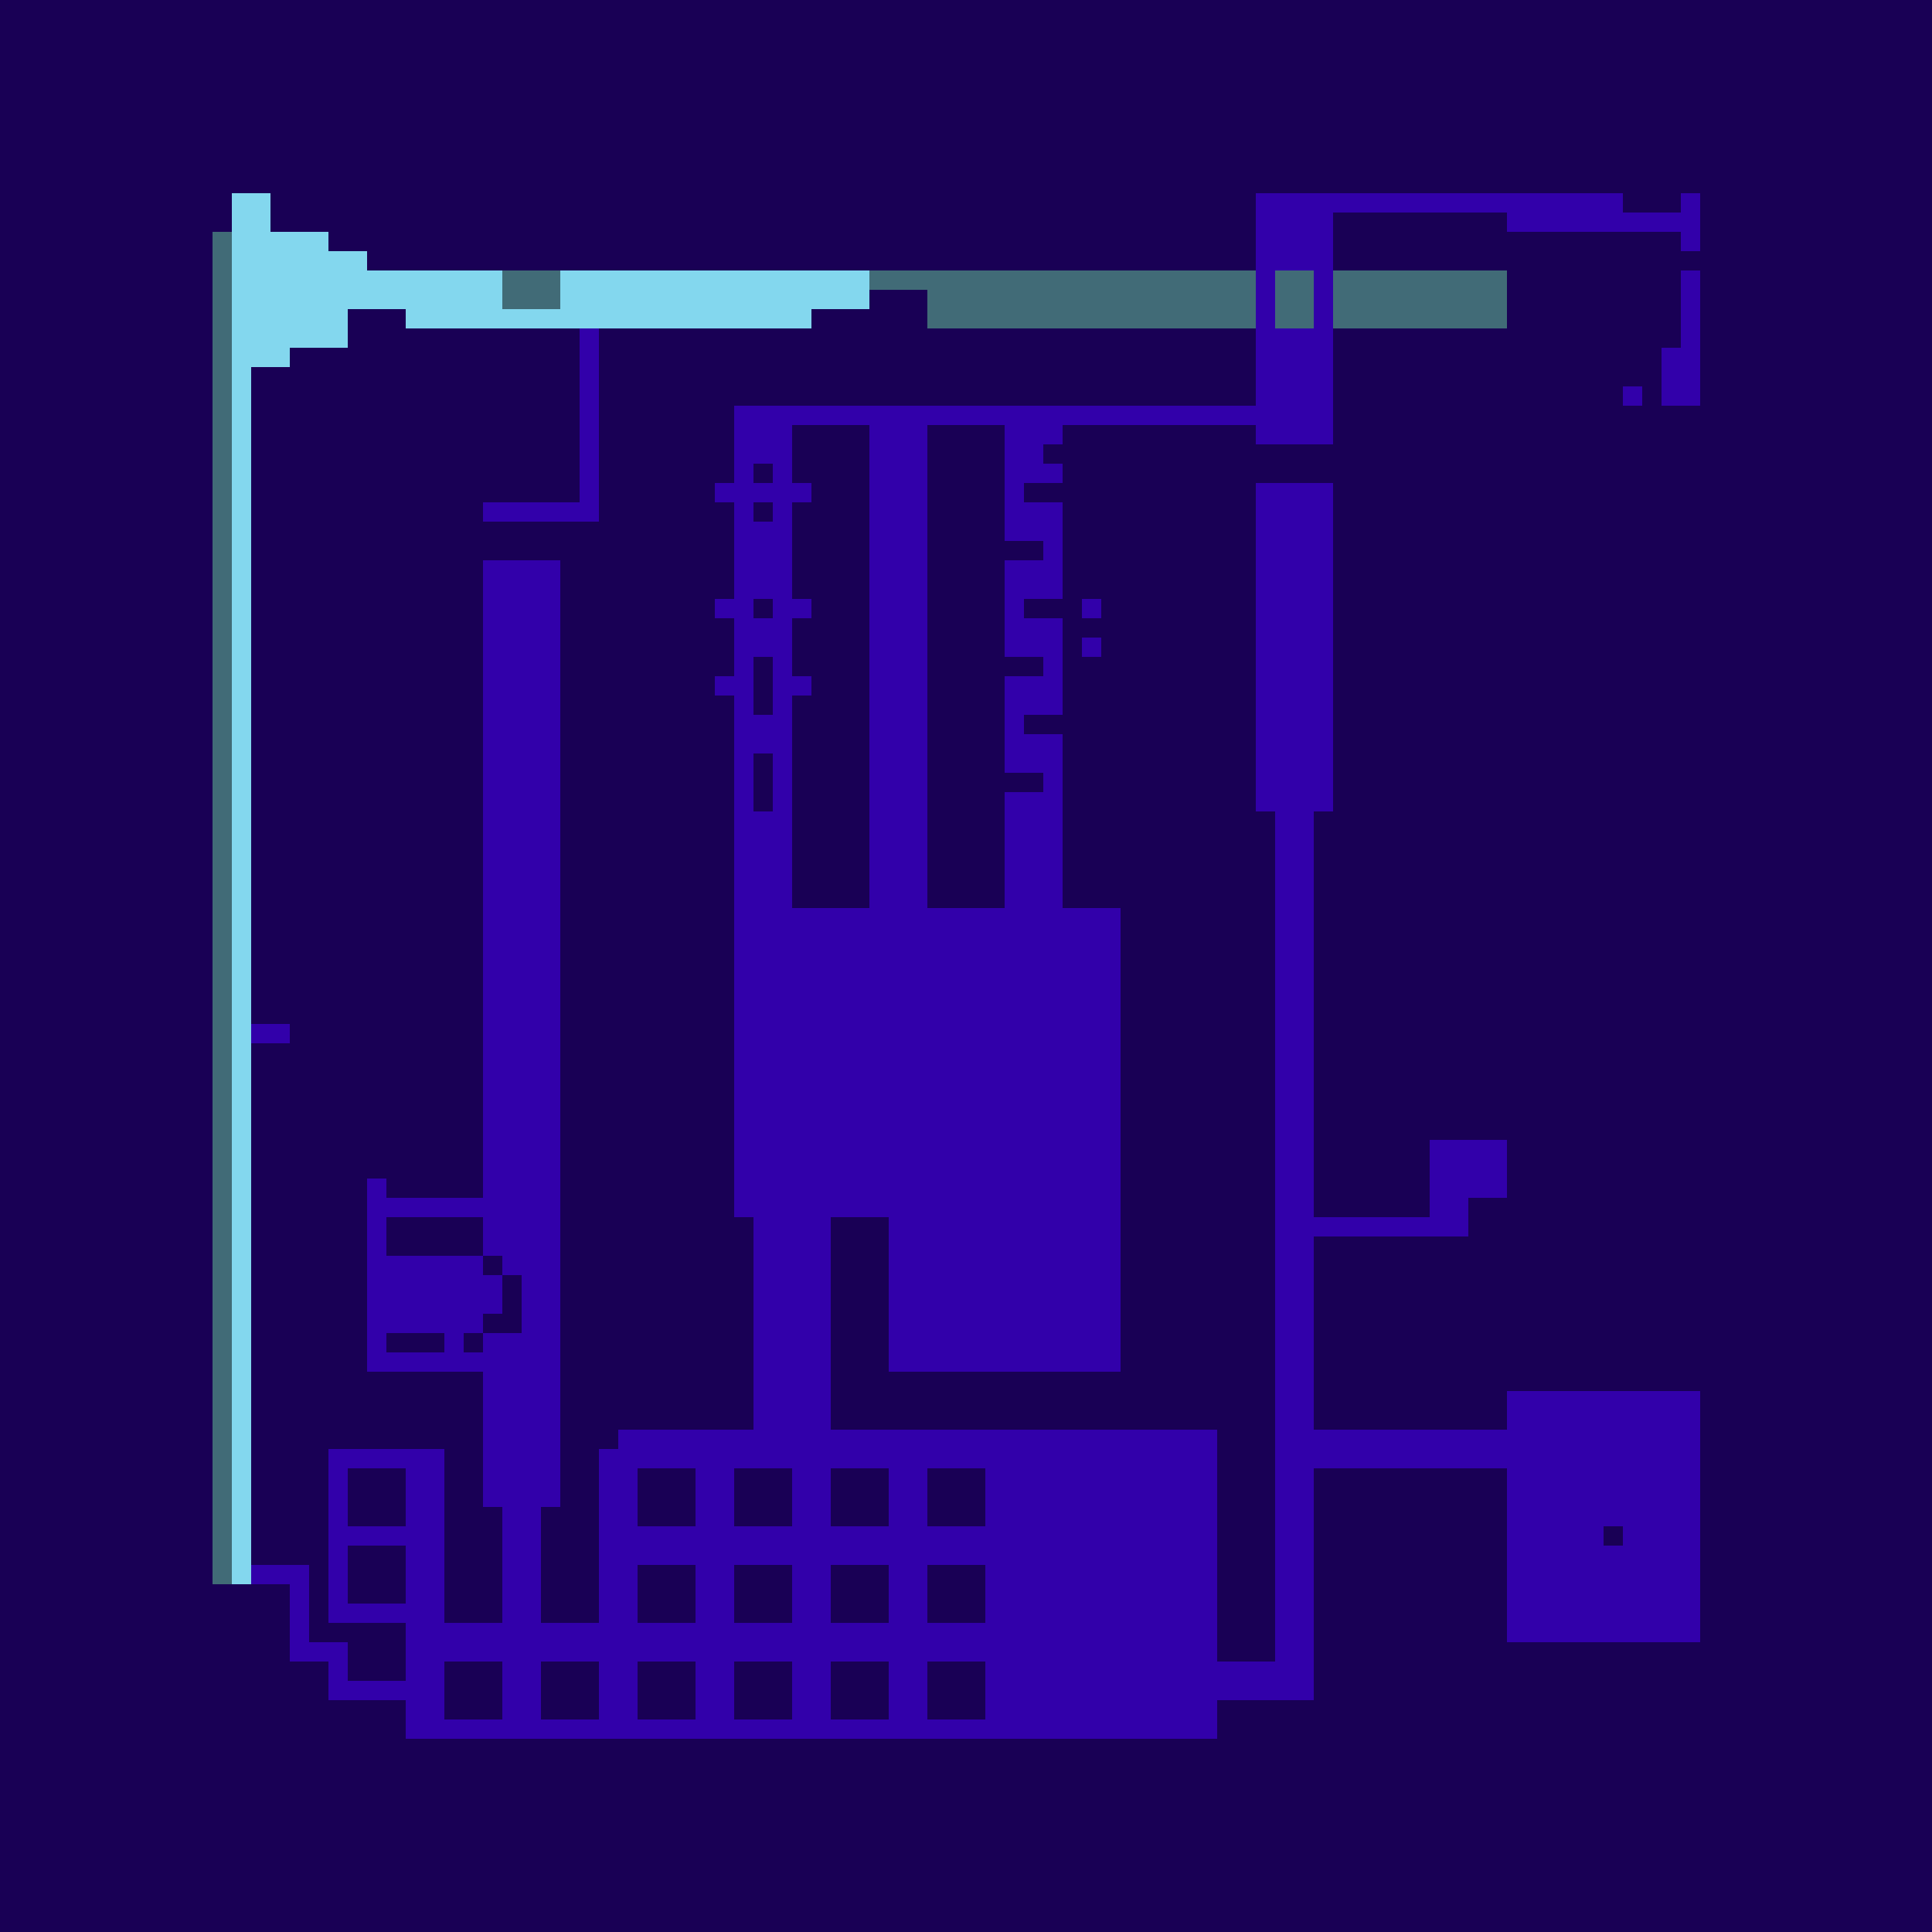 <?xml version="1.0"?>
<!-- Generated by SVGo -->
<svg width="500" height="500"
     xmlns="http://www.w3.org/2000/svg"
     xmlns:xlink="http://www.w3.org/1999/xlink">
<rect x="0" y="0" width="500" height="500" style="fill:rgb(50,0,170)" />
<rect x="60" y="50" width="10" height="5" style="fill:rgb(131,215,238)" />
<rect x="60" y="55" width="10" height="5" style="fill:rgb(131,215,238)" />
<rect x="55" y="60" width="30" height="5" style="fill:rgb(131,215,238)" />
<rect x="55" y="65" width="40" height="5" style="fill:rgb(131,215,238)" />
<rect x="55" y="70" width="270" height="5" style="fill:rgb(131,215,238)" />
<rect x="330" y="70" width="10" height="5" style="fill:rgb(131,215,238)" />
<rect x="345" y="70" width="45" height="5" style="fill:rgb(131,215,238)" />
<rect x="55" y="75" width="170" height="5" style="fill:rgb(131,215,238)" />
<rect x="240" y="75" width="85" height="5" style="fill:rgb(131,215,238)" />
<rect x="330" y="75" width="10" height="5" style="fill:rgb(131,215,238)" />
<rect x="345" y="75" width="45" height="5" style="fill:rgb(131,215,238)" />
<rect x="55" y="80" width="35" height="5" style="fill:rgb(131,215,238)" />
<rect x="105" y="80" width="105" height="5" style="fill:rgb(131,215,238)" />
<rect x="240" y="80" width="85" height="5" style="fill:rgb(131,215,238)" />
<rect x="330" y="80" width="10" height="5" style="fill:rgb(131,215,238)" />
<rect x="345" y="80" width="45" height="5" style="fill:rgb(131,215,238)" />
<rect x="55" y="85" width="35" height="5" style="fill:rgb(131,215,238)" />
<rect x="55" y="90" width="20" height="5" style="fill:rgb(131,215,238)" />
<rect x="55" y="95" width="10" height="5" style="fill:rgb(131,215,238)" />
<rect x="55" y="100" width="10" height="5" style="fill:rgb(131,215,238)" />
<rect x="55" y="105" width="10" height="5" style="fill:rgb(131,215,238)" />
<rect x="55" y="110" width="10" height="5" style="fill:rgb(131,215,238)" />
<rect x="55" y="115" width="10" height="5" style="fill:rgb(131,215,238)" />
<rect x="55" y="120" width="10" height="5" style="fill:rgb(131,215,238)" />
<rect x="55" y="125" width="10" height="5" style="fill:rgb(131,215,238)" />
<rect x="55" y="130" width="10" height="5" style="fill:rgb(131,215,238)" />
<rect x="55" y="135" width="10" height="5" style="fill:rgb(131,215,238)" />
<rect x="55" y="140" width="10" height="5" style="fill:rgb(131,215,238)" />
<rect x="55" y="145" width="10" height="5" style="fill:rgb(131,215,238)" />
<rect x="55" y="150" width="10" height="5" style="fill:rgb(131,215,238)" />
<rect x="55" y="155" width="10" height="5" style="fill:rgb(131,215,238)" />
<rect x="55" y="160" width="10" height="5" style="fill:rgb(131,215,238)" />
<rect x="55" y="165" width="10" height="5" style="fill:rgb(131,215,238)" />
<rect x="55" y="170" width="10" height="5" style="fill:rgb(131,215,238)" />
<rect x="55" y="175" width="10" height="5" style="fill:rgb(131,215,238)" />
<rect x="55" y="180" width="10" height="5" style="fill:rgb(131,215,238)" />
<rect x="55" y="185" width="10" height="5" style="fill:rgb(131,215,238)" />
<rect x="55" y="190" width="10" height="5" style="fill:rgb(131,215,238)" />
<rect x="55" y="195" width="10" height="5" style="fill:rgb(131,215,238)" />
<rect x="55" y="200" width="10" height="5" style="fill:rgb(131,215,238)" />
<rect x="55" y="205" width="10" height="5" style="fill:rgb(131,215,238)" />
<rect x="55" y="210" width="10" height="5" style="fill:rgb(131,215,238)" />
<rect x="55" y="215" width="10" height="5" style="fill:rgb(131,215,238)" />
<rect x="55" y="220" width="10" height="5" style="fill:rgb(131,215,238)" />
<rect x="55" y="225" width="10" height="5" style="fill:rgb(131,215,238)" />
<rect x="55" y="230" width="10" height="5" style="fill:rgb(131,215,238)" />
<rect x="55" y="235" width="10" height="5" style="fill:rgb(131,215,238)" />
<rect x="55" y="240" width="10" height="5" style="fill:rgb(131,215,238)" />
<rect x="55" y="245" width="10" height="5" style="fill:rgb(131,215,238)" />
<rect x="55" y="250" width="10" height="5" style="fill:rgb(131,215,238)" />
<rect x="55" y="255" width="10" height="5" style="fill:rgb(131,215,238)" />
<rect x="55" y="260" width="10" height="5" style="fill:rgb(131,215,238)" />
<rect x="55" y="265" width="10" height="5" style="fill:rgb(131,215,238)" />
<rect x="55" y="270" width="10" height="5" style="fill:rgb(131,215,238)" />
<rect x="55" y="275" width="10" height="5" style="fill:rgb(131,215,238)" />
<rect x="55" y="280" width="10" height="5" style="fill:rgb(131,215,238)" />
<rect x="55" y="285" width="10" height="5" style="fill:rgb(131,215,238)" />
<rect x="55" y="290" width="10" height="5" style="fill:rgb(131,215,238)" />
<rect x="55" y="295" width="10" height="5" style="fill:rgb(131,215,238)" />
<rect x="55" y="300" width="10" height="5" style="fill:rgb(131,215,238)" />
<rect x="55" y="305" width="10" height="5" style="fill:rgb(131,215,238)" />
<rect x="55" y="310" width="10" height="5" style="fill:rgb(131,215,238)" />
<rect x="55" y="315" width="10" height="5" style="fill:rgb(131,215,238)" />
<rect x="55" y="320" width="10" height="5" style="fill:rgb(131,215,238)" />
<rect x="55" y="325" width="10" height="5" style="fill:rgb(131,215,238)" />
<rect x="55" y="330" width="10" height="5" style="fill:rgb(131,215,238)" />
<rect x="55" y="335" width="10" height="5" style="fill:rgb(131,215,238)" />
<rect x="55" y="340" width="10" height="5" style="fill:rgb(131,215,238)" />
<rect x="55" y="345" width="10" height="5" style="fill:rgb(131,215,238)" />
<rect x="55" y="350" width="10" height="5" style="fill:rgb(131,215,238)" />
<rect x="55" y="355" width="10" height="5" style="fill:rgb(131,215,238)" />
<rect x="55" y="360" width="10" height="5" style="fill:rgb(131,215,238)" />
<rect x="55" y="365" width="10" height="5" style="fill:rgb(131,215,238)" />
<rect x="55" y="370" width="10" height="5" style="fill:rgb(131,215,238)" />
<rect x="55" y="375" width="10" height="5" style="fill:rgb(131,215,238)" />
<rect x="55" y="380" width="10" height="5" style="fill:rgb(131,215,238)" />
<rect x="55" y="385" width="10" height="5" style="fill:rgb(131,215,238)" />
<rect x="55" y="390" width="10" height="5" style="fill:rgb(131,215,238)" />
<rect x="55" y="395" width="10" height="5" style="fill:rgb(131,215,238)" />
<rect x="55" y="400" width="10" height="5" style="fill:rgb(131,215,238)" />
<rect x="55" y="405" width="10" height="5" style="fill:rgb(131,215,238)" />
<rect x="0" y="0" width="505" height="5" style="fill:rgba(0,0,0,0.5)" />
<rect x="0" y="5" width="505" height="5" style="fill:rgba(0,0,0,0.5)" />
<rect x="0" y="10" width="505" height="5" style="fill:rgba(0,0,0,0.5)" />
<rect x="0" y="15" width="505" height="5" style="fill:rgba(0,0,0,0.5)" />
<rect x="0" y="20" width="505" height="5" style="fill:rgba(0,0,0,0.5)" />
<rect x="0" y="25" width="505" height="5" style="fill:rgba(0,0,0,0.5)" />
<rect x="0" y="30" width="505" height="5" style="fill:rgba(0,0,0,0.5)" />
<rect x="0" y="35" width="505" height="5" style="fill:rgba(0,0,0,0.5)" />
<rect x="0" y="40" width="505" height="5" style="fill:rgba(0,0,0,0.5)" />
<rect x="0" y="45" width="505" height="5" style="fill:rgba(0,0,0,0.5)" />
<rect x="0" y="50" width="60" height="5" style="fill:rgba(0,0,0,0.5)" />
<rect x="70" y="50" width="255" height="5" style="fill:rgba(0,0,0,0.5)" />
<rect x="420" y="50" width="15" height="5" style="fill:rgba(0,0,0,0.5)" />
<rect x="440" y="50" width="65" height="5" style="fill:rgba(0,0,0,0.5)" />
<rect x="0" y="55" width="60" height="5" style="fill:rgba(0,0,0,0.5)" />
<rect x="70" y="55" width="255" height="5" style="fill:rgba(0,0,0,0.5)" />
<rect x="345" y="55" width="45" height="5" style="fill:rgba(0,0,0,0.5)" />
<rect x="440" y="55" width="65" height="5" style="fill:rgba(0,0,0,0.5)" />
<rect x="0" y="60" width="60" height="5" style="fill:rgba(0,0,0,0.5)" />
<rect x="85" y="60" width="240" height="5" style="fill:rgba(0,0,0,0.5)" />
<rect x="345" y="60" width="90" height="5" style="fill:rgba(0,0,0,0.5)" />
<rect x="440" y="60" width="65" height="5" style="fill:rgba(0,0,0,0.5)" />
<rect x="0" y="65" width="60" height="5" style="fill:rgba(0,0,0,0.5)" />
<rect x="95" y="65" width="230" height="5" style="fill:rgba(0,0,0,0.5)" />
<rect x="345" y="65" width="160" height="5" style="fill:rgba(0,0,0,0.5)" />
<rect x="0" y="70" width="60" height="5" style="fill:rgba(0,0,0,0.5)" />
<rect x="130" y="70" width="15" height="5" style="fill:rgba(0,0,0,0.5)" />
<rect x="225" y="70" width="100" height="5" style="fill:rgba(0,0,0,0.5)" />
<rect x="330" y="70" width="10" height="5" style="fill:rgba(0,0,0,0.5)" />
<rect x="345" y="70" width="90" height="5" style="fill:rgba(0,0,0,0.5)" />
<rect x="440" y="70" width="65" height="5" style="fill:rgba(0,0,0,0.5)" />
<rect x="0" y="75" width="60" height="5" style="fill:rgba(0,0,0,0.5)" />
<rect x="130" y="75" width="15" height="5" style="fill:rgba(0,0,0,0.5)" />
<rect x="225" y="75" width="100" height="5" style="fill:rgba(0,0,0,0.5)" />
<rect x="330" y="75" width="10" height="5" style="fill:rgba(0,0,0,0.5)" />
<rect x="345" y="75" width="90" height="5" style="fill:rgba(0,0,0,0.5)" />
<rect x="440" y="75" width="65" height="5" style="fill:rgba(0,0,0,0.5)" />
<rect x="0" y="80" width="60" height="5" style="fill:rgba(0,0,0,0.5)" />
<rect x="90" y="80" width="15" height="5" style="fill:rgba(0,0,0,0.5)" />
<rect x="210" y="80" width="115" height="5" style="fill:rgba(0,0,0,0.5)" />
<rect x="330" y="80" width="10" height="5" style="fill:rgba(0,0,0,0.5)" />
<rect x="345" y="80" width="90" height="5" style="fill:rgba(0,0,0,0.5)" />
<rect x="440" y="80" width="65" height="5" style="fill:rgba(0,0,0,0.5)" />
<rect x="0" y="85" width="60" height="5" style="fill:rgba(0,0,0,0.5)" />
<rect x="90" y="85" width="60" height="5" style="fill:rgba(0,0,0,0.5)" />
<rect x="155" y="85" width="170" height="5" style="fill:rgba(0,0,0,0.5)" />
<rect x="345" y="85" width="90" height="5" style="fill:rgba(0,0,0,0.5)" />
<rect x="440" y="85" width="65" height="5" style="fill:rgba(0,0,0,0.5)" />
<rect x="0" y="90" width="60" height="5" style="fill:rgba(0,0,0,0.5)" />
<rect x="75" y="90" width="75" height="5" style="fill:rgba(0,0,0,0.5)" />
<rect x="155" y="90" width="170" height="5" style="fill:rgba(0,0,0,0.5)" />
<rect x="345" y="90" width="85" height="5" style="fill:rgba(0,0,0,0.5)" />
<rect x="440" y="90" width="65" height="5" style="fill:rgba(0,0,0,0.5)" />
<rect x="0" y="95" width="60" height="5" style="fill:rgba(0,0,0,0.5)" />
<rect x="65" y="95" width="85" height="5" style="fill:rgba(0,0,0,0.5)" />
<rect x="155" y="95" width="170" height="5" style="fill:rgba(0,0,0,0.5)" />
<rect x="345" y="95" width="85" height="5" style="fill:rgba(0,0,0,0.5)" />
<rect x="440" y="95" width="65" height="5" style="fill:rgba(0,0,0,0.5)" />
<rect x="0" y="100" width="60" height="5" style="fill:rgba(0,0,0,0.5)" />
<rect x="65" y="100" width="85" height="5" style="fill:rgba(0,0,0,0.5)" />
<rect x="155" y="100" width="170" height="5" style="fill:rgba(0,0,0,0.5)" />
<rect x="345" y="100" width="75" height="5" style="fill:rgba(0,0,0,0.5)" />
<rect x="425" y="100" width="5" height="5" style="fill:rgba(0,0,0,0.5)" />
<rect x="440" y="100" width="65" height="5" style="fill:rgba(0,0,0,0.5)" />
<rect x="0" y="105" width="60" height="5" style="fill:rgba(0,0,0,0.5)" />
<rect x="65" y="105" width="85" height="5" style="fill:rgba(0,0,0,0.5)" />
<rect x="155" y="105" width="35" height="5" style="fill:rgba(0,0,0,0.5)" />
<rect x="345" y="105" width="160" height="5" style="fill:rgba(0,0,0,0.5)" />
<rect x="0" y="110" width="60" height="5" style="fill:rgba(0,0,0,0.5)" />
<rect x="65" y="110" width="85" height="5" style="fill:rgba(0,0,0,0.5)" />
<rect x="155" y="110" width="35" height="5" style="fill:rgba(0,0,0,0.5)" />
<rect x="205" y="110" width="20" height="5" style="fill:rgba(0,0,0,0.5)" />
<rect x="240" y="110" width="20" height="5" style="fill:rgba(0,0,0,0.5)" />
<rect x="275" y="110" width="50" height="5" style="fill:rgba(0,0,0,0.5)" />
<rect x="345" y="110" width="160" height="5" style="fill:rgba(0,0,0,0.5)" />
<rect x="0" y="115" width="60" height="5" style="fill:rgba(0,0,0,0.5)" />
<rect x="65" y="115" width="85" height="5" style="fill:rgba(0,0,0,0.5)" />
<rect x="155" y="115" width="35" height="5" style="fill:rgba(0,0,0,0.5)" />
<rect x="205" y="115" width="20" height="5" style="fill:rgba(0,0,0,0.5)" />
<rect x="240" y="115" width="20" height="5" style="fill:rgba(0,0,0,0.5)" />
<rect x="270" y="115" width="235" height="5" style="fill:rgba(0,0,0,0.5)" />
<rect x="0" y="120" width="60" height="5" style="fill:rgba(0,0,0,0.5)" />
<rect x="65" y="120" width="85" height="5" style="fill:rgba(0,0,0,0.5)" />
<rect x="155" y="120" width="35" height="5" style="fill:rgba(0,0,0,0.5)" />
<rect x="195" y="120" width="5" height="5" style="fill:rgba(0,0,0,0.5)" />
<rect x="205" y="120" width="20" height="5" style="fill:rgba(0,0,0,0.5)" />
<rect x="240" y="120" width="20" height="5" style="fill:rgba(0,0,0,0.5)" />
<rect x="275" y="120" width="230" height="5" style="fill:rgba(0,0,0,0.5)" />
<rect x="0" y="125" width="60" height="5" style="fill:rgba(0,0,0,0.5)" />
<rect x="65" y="125" width="85" height="5" style="fill:rgba(0,0,0,0.5)" />
<rect x="155" y="125" width="30" height="5" style="fill:rgba(0,0,0,0.5)" />
<rect x="210" y="125" width="15" height="5" style="fill:rgba(0,0,0,0.5)" />
<rect x="240" y="125" width="20" height="5" style="fill:rgba(0,0,0,0.5)" />
<rect x="265" y="125" width="60" height="5" style="fill:rgba(0,0,0,0.5)" />
<rect x="345" y="125" width="160" height="5" style="fill:rgba(0,0,0,0.5)" />
<rect x="0" y="130" width="60" height="5" style="fill:rgba(0,0,0,0.5)" />
<rect x="65" y="130" width="60" height="5" style="fill:rgba(0,0,0,0.5)" />
<rect x="155" y="130" width="35" height="5" style="fill:rgba(0,0,0,0.5)" />
<rect x="195" y="130" width="5" height="5" style="fill:rgba(0,0,0,0.5)" />
<rect x="205" y="130" width="20" height="5" style="fill:rgba(0,0,0,0.5)" />
<rect x="240" y="130" width="20" height="5" style="fill:rgba(0,0,0,0.5)" />
<rect x="275" y="130" width="50" height="5" style="fill:rgba(0,0,0,0.5)" />
<rect x="345" y="130" width="160" height="5" style="fill:rgba(0,0,0,0.5)" />
<rect x="0" y="135" width="60" height="5" style="fill:rgba(0,0,0,0.5)" />
<rect x="65" y="135" width="125" height="5" style="fill:rgba(0,0,0,0.5)" />
<rect x="205" y="135" width="20" height="5" style="fill:rgba(0,0,0,0.5)" />
<rect x="240" y="135" width="20" height="5" style="fill:rgba(0,0,0,0.5)" />
<rect x="275" y="135" width="50" height="5" style="fill:rgba(0,0,0,0.5)" />
<rect x="345" y="135" width="160" height="5" style="fill:rgba(0,0,0,0.5)" />
<rect x="0" y="140" width="60" height="5" style="fill:rgba(0,0,0,0.5)" />
<rect x="65" y="140" width="125" height="5" style="fill:rgba(0,0,0,0.5)" />
<rect x="205" y="140" width="20" height="5" style="fill:rgba(0,0,0,0.5)" />
<rect x="240" y="140" width="30" height="5" style="fill:rgba(0,0,0,0.5)" />
<rect x="275" y="140" width="50" height="5" style="fill:rgba(0,0,0,0.5)" />
<rect x="345" y="140" width="160" height="5" style="fill:rgba(0,0,0,0.5)" />
<rect x="0" y="145" width="60" height="5" style="fill:rgba(0,0,0,0.5)" />
<rect x="65" y="145" width="60" height="5" style="fill:rgba(0,0,0,0.5)" />
<rect x="145" y="145" width="45" height="5" style="fill:rgba(0,0,0,0.5)" />
<rect x="205" y="145" width="20" height="5" style="fill:rgba(0,0,0,0.5)" />
<rect x="240" y="145" width="20" height="5" style="fill:rgba(0,0,0,0.5)" />
<rect x="275" y="145" width="50" height="5" style="fill:rgba(0,0,0,0.5)" />
<rect x="345" y="145" width="160" height="5" style="fill:rgba(0,0,0,0.5)" />
<rect x="0" y="150" width="60" height="5" style="fill:rgba(0,0,0,0.5)" />
<rect x="65" y="150" width="60" height="5" style="fill:rgba(0,0,0,0.5)" />
<rect x="145" y="150" width="45" height="5" style="fill:rgba(0,0,0,0.5)" />
<rect x="205" y="150" width="20" height="5" style="fill:rgba(0,0,0,0.5)" />
<rect x="240" y="150" width="20" height="5" style="fill:rgba(0,0,0,0.5)" />
<rect x="275" y="150" width="50" height="5" style="fill:rgba(0,0,0,0.5)" />
<rect x="345" y="150" width="160" height="5" style="fill:rgba(0,0,0,0.5)" />
<rect x="0" y="155" width="60" height="5" style="fill:rgba(0,0,0,0.5)" />
<rect x="65" y="155" width="60" height="5" style="fill:rgba(0,0,0,0.5)" />
<rect x="145" y="155" width="40" height="5" style="fill:rgba(0,0,0,0.5)" />
<rect x="195" y="155" width="5" height="5" style="fill:rgba(0,0,0,0.5)" />
<rect x="210" y="155" width="15" height="5" style="fill:rgba(0,0,0,0.5)" />
<rect x="240" y="155" width="20" height="5" style="fill:rgba(0,0,0,0.5)" />
<rect x="265" y="155" width="15" height="5" style="fill:rgba(0,0,0,0.5)" />
<rect x="285" y="155" width="40" height="5" style="fill:rgba(0,0,0,0.5)" />
<rect x="345" y="155" width="160" height="5" style="fill:rgba(0,0,0,0.5)" />
<rect x="0" y="160" width="60" height="5" style="fill:rgba(0,0,0,0.5)" />
<rect x="65" y="160" width="60" height="5" style="fill:rgba(0,0,0,0.5)" />
<rect x="145" y="160" width="45" height="5" style="fill:rgba(0,0,0,0.5)" />
<rect x="205" y="160" width="20" height="5" style="fill:rgba(0,0,0,0.5)" />
<rect x="240" y="160" width="20" height="5" style="fill:rgba(0,0,0,0.5)" />
<rect x="275" y="160" width="50" height="5" style="fill:rgba(0,0,0,0.5)" />
<rect x="345" y="160" width="160" height="5" style="fill:rgba(0,0,0,0.5)" />
<rect x="0" y="165" width="60" height="5" style="fill:rgba(0,0,0,0.5)" />
<rect x="65" y="165" width="60" height="5" style="fill:rgba(0,0,0,0.5)" />
<rect x="145" y="165" width="45" height="5" style="fill:rgba(0,0,0,0.5)" />
<rect x="205" y="165" width="20" height="5" style="fill:rgba(0,0,0,0.5)" />
<rect x="240" y="165" width="20" height="5" style="fill:rgba(0,0,0,0.5)" />
<rect x="275" y="165" width="5" height="5" style="fill:rgba(0,0,0,0.5)" />
<rect x="285" y="165" width="40" height="5" style="fill:rgba(0,0,0,0.5)" />
<rect x="345" y="165" width="160" height="5" style="fill:rgba(0,0,0,0.5)" />
<rect x="0" y="170" width="60" height="5" style="fill:rgba(0,0,0,0.5)" />
<rect x="65" y="170" width="60" height="5" style="fill:rgba(0,0,0,0.5)" />
<rect x="145" y="170" width="45" height="5" style="fill:rgba(0,0,0,0.5)" />
<rect x="195" y="170" width="5" height="5" style="fill:rgba(0,0,0,0.5)" />
<rect x="205" y="170" width="20" height="5" style="fill:rgba(0,0,0,0.5)" />
<rect x="240" y="170" width="30" height="5" style="fill:rgba(0,0,0,0.5)" />
<rect x="275" y="170" width="50" height="5" style="fill:rgba(0,0,0,0.5)" />
<rect x="345" y="170" width="160" height="5" style="fill:rgba(0,0,0,0.5)" />
<rect x="0" y="175" width="60" height="5" style="fill:rgba(0,0,0,0.5)" />
<rect x="65" y="175" width="60" height="5" style="fill:rgba(0,0,0,0.5)" />
<rect x="145" y="175" width="40" height="5" style="fill:rgba(0,0,0,0.5)" />
<rect x="195" y="175" width="5" height="5" style="fill:rgba(0,0,0,0.5)" />
<rect x="210" y="175" width="15" height="5" style="fill:rgba(0,0,0,0.5)" />
<rect x="240" y="175" width="20" height="5" style="fill:rgba(0,0,0,0.5)" />
<rect x="275" y="175" width="50" height="5" style="fill:rgba(0,0,0,0.5)" />
<rect x="345" y="175" width="160" height="5" style="fill:rgba(0,0,0,0.5)" />
<rect x="0" y="180" width="60" height="5" style="fill:rgba(0,0,0,0.5)" />
<rect x="65" y="180" width="60" height="5" style="fill:rgba(0,0,0,0.5)" />
<rect x="145" y="180" width="45" height="5" style="fill:rgba(0,0,0,0.5)" />
<rect x="195" y="180" width="5" height="5" style="fill:rgba(0,0,0,0.5)" />
<rect x="205" y="180" width="20" height="5" style="fill:rgba(0,0,0,0.5)" />
<rect x="240" y="180" width="20" height="5" style="fill:rgba(0,0,0,0.5)" />
<rect x="275" y="180" width="50" height="5" style="fill:rgba(0,0,0,0.5)" />
<rect x="345" y="180" width="160" height="5" style="fill:rgba(0,0,0,0.5)" />
<rect x="0" y="185" width="60" height="5" style="fill:rgba(0,0,0,0.5)" />
<rect x="65" y="185" width="60" height="5" style="fill:rgba(0,0,0,0.5)" />
<rect x="145" y="185" width="45" height="5" style="fill:rgba(0,0,0,0.5)" />
<rect x="205" y="185" width="20" height="5" style="fill:rgba(0,0,0,0.5)" />
<rect x="240" y="185" width="20" height="5" style="fill:rgba(0,0,0,0.5)" />
<rect x="265" y="185" width="60" height="5" style="fill:rgba(0,0,0,0.5)" />
<rect x="345" y="185" width="160" height="5" style="fill:rgba(0,0,0,0.5)" />
<rect x="0" y="190" width="60" height="5" style="fill:rgba(0,0,0,0.5)" />
<rect x="65" y="190" width="60" height="5" style="fill:rgba(0,0,0,0.5)" />
<rect x="145" y="190" width="45" height="5" style="fill:rgba(0,0,0,0.5)" />
<rect x="205" y="190" width="20" height="5" style="fill:rgba(0,0,0,0.5)" />
<rect x="240" y="190" width="20" height="5" style="fill:rgba(0,0,0,0.5)" />
<rect x="275" y="190" width="50" height="5" style="fill:rgba(0,0,0,0.5)" />
<rect x="345" y="190" width="160" height="5" style="fill:rgba(0,0,0,0.5)" />
<rect x="0" y="195" width="60" height="5" style="fill:rgba(0,0,0,0.5)" />
<rect x="65" y="195" width="60" height="5" style="fill:rgba(0,0,0,0.5)" />
<rect x="145" y="195" width="45" height="5" style="fill:rgba(0,0,0,0.5)" />
<rect x="195" y="195" width="5" height="5" style="fill:rgba(0,0,0,0.5)" />
<rect x="205" y="195" width="20" height="5" style="fill:rgba(0,0,0,0.5)" />
<rect x="240" y="195" width="20" height="5" style="fill:rgba(0,0,0,0.5)" />
<rect x="275" y="195" width="50" height="5" style="fill:rgba(0,0,0,0.5)" />
<rect x="345" y="195" width="160" height="5" style="fill:rgba(0,0,0,0.5)" />
<rect x="0" y="200" width="60" height="5" style="fill:rgba(0,0,0,0.5)" />
<rect x="65" y="200" width="60" height="5" style="fill:rgba(0,0,0,0.5)" />
<rect x="145" y="200" width="45" height="5" style="fill:rgba(0,0,0,0.5)" />
<rect x="195" y="200" width="5" height="5" style="fill:rgba(0,0,0,0.5)" />
<rect x="205" y="200" width="20" height="5" style="fill:rgba(0,0,0,0.5)" />
<rect x="240" y="200" width="30" height="5" style="fill:rgba(0,0,0,0.5)" />
<rect x="275" y="200" width="50" height="5" style="fill:rgba(0,0,0,0.5)" />
<rect x="345" y="200" width="160" height="5" style="fill:rgba(0,0,0,0.5)" />
<rect x="0" y="205" width="60" height="5" style="fill:rgba(0,0,0,0.5)" />
<rect x="65" y="205" width="60" height="5" style="fill:rgba(0,0,0,0.5)" />
<rect x="145" y="205" width="45" height="5" style="fill:rgba(0,0,0,0.5)" />
<rect x="195" y="205" width="5" height="5" style="fill:rgba(0,0,0,0.5)" />
<rect x="205" y="205" width="20" height="5" style="fill:rgba(0,0,0,0.5)" />
<rect x="240" y="205" width="20" height="5" style="fill:rgba(0,0,0,0.5)" />
<rect x="275" y="205" width="50" height="5" style="fill:rgba(0,0,0,0.5)" />
<rect x="345" y="205" width="160" height="5" style="fill:rgba(0,0,0,0.5)" />
<rect x="0" y="210" width="60" height="5" style="fill:rgba(0,0,0,0.5)" />
<rect x="65" y="210" width="60" height="5" style="fill:rgba(0,0,0,0.5)" />
<rect x="145" y="210" width="45" height="5" style="fill:rgba(0,0,0,0.5)" />
<rect x="205" y="210" width="20" height="5" style="fill:rgba(0,0,0,0.5)" />
<rect x="240" y="210" width="20" height="5" style="fill:rgba(0,0,0,0.5)" />
<rect x="275" y="210" width="55" height="5" style="fill:rgba(0,0,0,0.5)" />
<rect x="340" y="210" width="165" height="5" style="fill:rgba(0,0,0,0.5)" />
<rect x="0" y="215" width="60" height="5" style="fill:rgba(0,0,0,0.5)" />
<rect x="65" y="215" width="60" height="5" style="fill:rgba(0,0,0,0.5)" />
<rect x="145" y="215" width="45" height="5" style="fill:rgba(0,0,0,0.5)" />
<rect x="205" y="215" width="20" height="5" style="fill:rgba(0,0,0,0.5)" />
<rect x="240" y="215" width="20" height="5" style="fill:rgba(0,0,0,0.5)" />
<rect x="275" y="215" width="55" height="5" style="fill:rgba(0,0,0,0.5)" />
<rect x="340" y="215" width="165" height="5" style="fill:rgba(0,0,0,0.5)" />
<rect x="0" y="220" width="60" height="5" style="fill:rgba(0,0,0,0.5)" />
<rect x="65" y="220" width="60" height="5" style="fill:rgba(0,0,0,0.5)" />
<rect x="145" y="220" width="45" height="5" style="fill:rgba(0,0,0,0.5)" />
<rect x="205" y="220" width="20" height="5" style="fill:rgba(0,0,0,0.5)" />
<rect x="240" y="220" width="20" height="5" style="fill:rgba(0,0,0,0.5)" />
<rect x="275" y="220" width="55" height="5" style="fill:rgba(0,0,0,0.5)" />
<rect x="340" y="220" width="165" height="5" style="fill:rgba(0,0,0,0.5)" />
<rect x="0" y="225" width="60" height="5" style="fill:rgba(0,0,0,0.5)" />
<rect x="65" y="225" width="60" height="5" style="fill:rgba(0,0,0,0.5)" />
<rect x="145" y="225" width="45" height="5" style="fill:rgba(0,0,0,0.5)" />
<rect x="205" y="225" width="20" height="5" style="fill:rgba(0,0,0,0.5)" />
<rect x="240" y="225" width="20" height="5" style="fill:rgba(0,0,0,0.5)" />
<rect x="275" y="225" width="55" height="5" style="fill:rgba(0,0,0,0.5)" />
<rect x="340" y="225" width="165" height="5" style="fill:rgba(0,0,0,0.5)" />
<rect x="0" y="230" width="60" height="5" style="fill:rgba(0,0,0,0.5)" />
<rect x="65" y="230" width="60" height="5" style="fill:rgba(0,0,0,0.5)" />
<rect x="145" y="230" width="45" height="5" style="fill:rgba(0,0,0,0.5)" />
<rect x="205" y="230" width="20" height="5" style="fill:rgba(0,0,0,0.5)" />
<rect x="240" y="230" width="20" height="5" style="fill:rgba(0,0,0,0.5)" />
<rect x="275" y="230" width="55" height="5" style="fill:rgba(0,0,0,0.5)" />
<rect x="340" y="230" width="165" height="5" style="fill:rgba(0,0,0,0.5)" />
<rect x="0" y="235" width="60" height="5" style="fill:rgba(0,0,0,0.5)" />
<rect x="65" y="235" width="60" height="5" style="fill:rgba(0,0,0,0.5)" />
<rect x="145" y="235" width="45" height="5" style="fill:rgba(0,0,0,0.5)" />
<rect x="290" y="235" width="40" height="5" style="fill:rgba(0,0,0,0.5)" />
<rect x="340" y="235" width="165" height="5" style="fill:rgba(0,0,0,0.5)" />
<rect x="0" y="240" width="60" height="5" style="fill:rgba(0,0,0,0.5)" />
<rect x="65" y="240" width="60" height="5" style="fill:rgba(0,0,0,0.5)" />
<rect x="145" y="240" width="45" height="5" style="fill:rgba(0,0,0,0.5)" />
<rect x="290" y="240" width="40" height="5" style="fill:rgba(0,0,0,0.5)" />
<rect x="340" y="240" width="165" height="5" style="fill:rgba(0,0,0,0.5)" />
<rect x="0" y="245" width="60" height="5" style="fill:rgba(0,0,0,0.5)" />
<rect x="65" y="245" width="60" height="5" style="fill:rgba(0,0,0,0.5)" />
<rect x="145" y="245" width="45" height="5" style="fill:rgba(0,0,0,0.5)" />
<rect x="290" y="245" width="40" height="5" style="fill:rgba(0,0,0,0.5)" />
<rect x="340" y="245" width="165" height="5" style="fill:rgba(0,0,0,0.5)" />
<rect x="0" y="250" width="60" height="5" style="fill:rgba(0,0,0,0.5)" />
<rect x="65" y="250" width="60" height="5" style="fill:rgba(0,0,0,0.5)" />
<rect x="145" y="250" width="45" height="5" style="fill:rgba(0,0,0,0.5)" />
<rect x="290" y="250" width="40" height="5" style="fill:rgba(0,0,0,0.5)" />
<rect x="340" y="250" width="165" height="5" style="fill:rgba(0,0,0,0.5)" />
<rect x="0" y="255" width="60" height="5" style="fill:rgba(0,0,0,0.5)" />
<rect x="65" y="255" width="60" height="5" style="fill:rgba(0,0,0,0.5)" />
<rect x="145" y="255" width="45" height="5" style="fill:rgba(0,0,0,0.5)" />
<rect x="290" y="255" width="40" height="5" style="fill:rgba(0,0,0,0.5)" />
<rect x="340" y="255" width="165" height="5" style="fill:rgba(0,0,0,0.5)" />
<rect x="0" y="260" width="60" height="5" style="fill:rgba(0,0,0,0.5)" />
<rect x="65" y="260" width="60" height="5" style="fill:rgba(0,0,0,0.5)" />
<rect x="145" y="260" width="45" height="5" style="fill:rgba(0,0,0,0.5)" />
<rect x="290" y="260" width="40" height="5" style="fill:rgba(0,0,0,0.5)" />
<rect x="340" y="260" width="165" height="5" style="fill:rgba(0,0,0,0.5)" />
<rect x="0" y="265" width="60" height="5" style="fill:rgba(0,0,0,0.5)" />
<rect x="75" y="265" width="50" height="5" style="fill:rgba(0,0,0,0.5)" />
<rect x="145" y="265" width="45" height="5" style="fill:rgba(0,0,0,0.5)" />
<rect x="290" y="265" width="40" height="5" style="fill:rgba(0,0,0,0.5)" />
<rect x="340" y="265" width="165" height="5" style="fill:rgba(0,0,0,0.5)" />
<rect x="0" y="270" width="60" height="5" style="fill:rgba(0,0,0,0.5)" />
<rect x="65" y="270" width="60" height="5" style="fill:rgba(0,0,0,0.5)" />
<rect x="145" y="270" width="45" height="5" style="fill:rgba(0,0,0,0.5)" />
<rect x="290" y="270" width="40" height="5" style="fill:rgba(0,0,0,0.5)" />
<rect x="340" y="270" width="165" height="5" style="fill:rgba(0,0,0,0.5)" />
<rect x="0" y="275" width="60" height="5" style="fill:rgba(0,0,0,0.5)" />
<rect x="65" y="275" width="60" height="5" style="fill:rgba(0,0,0,0.5)" />
<rect x="145" y="275" width="45" height="5" style="fill:rgba(0,0,0,0.5)" />
<rect x="290" y="275" width="40" height="5" style="fill:rgba(0,0,0,0.5)" />
<rect x="340" y="275" width="165" height="5" style="fill:rgba(0,0,0,0.5)" />
<rect x="0" y="280" width="60" height="5" style="fill:rgba(0,0,0,0.5)" />
<rect x="65" y="280" width="60" height="5" style="fill:rgba(0,0,0,0.5)" />
<rect x="145" y="280" width="45" height="5" style="fill:rgba(0,0,0,0.5)" />
<rect x="290" y="280" width="40" height="5" style="fill:rgba(0,0,0,0.5)" />
<rect x="340" y="280" width="165" height="5" style="fill:rgba(0,0,0,0.5)" />
<rect x="0" y="285" width="60" height="5" style="fill:rgba(0,0,0,0.5)" />
<rect x="65" y="285" width="60" height="5" style="fill:rgba(0,0,0,0.5)" />
<rect x="145" y="285" width="45" height="5" style="fill:rgba(0,0,0,0.5)" />
<rect x="290" y="285" width="40" height="5" style="fill:rgba(0,0,0,0.5)" />
<rect x="340" y="285" width="165" height="5" style="fill:rgba(0,0,0,0.5)" />
<rect x="0" y="290" width="60" height="5" style="fill:rgba(0,0,0,0.5)" />
<rect x="65" y="290" width="60" height="5" style="fill:rgba(0,0,0,0.5)" />
<rect x="145" y="290" width="45" height="5" style="fill:rgba(0,0,0,0.5)" />
<rect x="290" y="290" width="40" height="5" style="fill:rgba(0,0,0,0.5)" />
<rect x="340" y="290" width="165" height="5" style="fill:rgba(0,0,0,0.5)" />
<rect x="0" y="295" width="60" height="5" style="fill:rgba(0,0,0,0.5)" />
<rect x="65" y="295" width="60" height="5" style="fill:rgba(0,0,0,0.5)" />
<rect x="145" y="295" width="45" height="5" style="fill:rgba(0,0,0,0.5)" />
<rect x="290" y="295" width="40" height="5" style="fill:rgba(0,0,0,0.5)" />
<rect x="340" y="295" width="30" height="5" style="fill:rgba(0,0,0,0.5)" />
<rect x="390" y="295" width="115" height="5" style="fill:rgba(0,0,0,0.5)" />
<rect x="0" y="300" width="60" height="5" style="fill:rgba(0,0,0,0.5)" />
<rect x="65" y="300" width="60" height="5" style="fill:rgba(0,0,0,0.5)" />
<rect x="145" y="300" width="45" height="5" style="fill:rgba(0,0,0,0.5)" />
<rect x="290" y="300" width="40" height="5" style="fill:rgba(0,0,0,0.5)" />
<rect x="340" y="300" width="30" height="5" style="fill:rgba(0,0,0,0.5)" />
<rect x="390" y="300" width="115" height="5" style="fill:rgba(0,0,0,0.5)" />
<rect x="0" y="305" width="60" height="5" style="fill:rgba(0,0,0,0.5)" />
<rect x="65" y="305" width="30" height="5" style="fill:rgba(0,0,0,0.5)" />
<rect x="100" y="305" width="25" height="5" style="fill:rgba(0,0,0,0.5)" />
<rect x="145" y="305" width="45" height="5" style="fill:rgba(0,0,0,0.5)" />
<rect x="290" y="305" width="40" height="5" style="fill:rgba(0,0,0,0.5)" />
<rect x="340" y="305" width="30" height="5" style="fill:rgba(0,0,0,0.5)" />
<rect x="390" y="305" width="115" height="5" style="fill:rgba(0,0,0,0.5)" />
<rect x="0" y="310" width="60" height="5" style="fill:rgba(0,0,0,0.5)" />
<rect x="65" y="310" width="30" height="5" style="fill:rgba(0,0,0,0.5)" />
<rect x="145" y="310" width="45" height="5" style="fill:rgba(0,0,0,0.5)" />
<rect x="290" y="310" width="40" height="5" style="fill:rgba(0,0,0,0.5)" />
<rect x="340" y="310" width="30" height="5" style="fill:rgba(0,0,0,0.5)" />
<rect x="380" y="310" width="125" height="5" style="fill:rgba(0,0,0,0.5)" />
<rect x="0" y="315" width="60" height="5" style="fill:rgba(0,0,0,0.5)" />
<rect x="65" y="315" width="30" height="5" style="fill:rgba(0,0,0,0.5)" />
<rect x="100" y="315" width="25" height="5" style="fill:rgba(0,0,0,0.5)" />
<rect x="145" y="315" width="50" height="5" style="fill:rgba(0,0,0,0.5)" />
<rect x="215" y="315" width="15" height="5" style="fill:rgba(0,0,0,0.5)" />
<rect x="290" y="315" width="40" height="5" style="fill:rgba(0,0,0,0.5)" />
<rect x="380" y="315" width="125" height="5" style="fill:rgba(0,0,0,0.5)" />
<rect x="0" y="320" width="60" height="5" style="fill:rgba(0,0,0,0.5)" />
<rect x="65" y="320" width="30" height="5" style="fill:rgba(0,0,0,0.5)" />
<rect x="100" y="320" width="25" height="5" style="fill:rgba(0,0,0,0.5)" />
<rect x="145" y="320" width="50" height="5" style="fill:rgba(0,0,0,0.5)" />
<rect x="215" y="320" width="15" height="5" style="fill:rgba(0,0,0,0.5)" />
<rect x="290" y="320" width="40" height="5" style="fill:rgba(0,0,0,0.5)" />
<rect x="340" y="320" width="165" height="5" style="fill:rgba(0,0,0,0.5)" />
<rect x="0" y="325" width="60" height="5" style="fill:rgba(0,0,0,0.5)" />
<rect x="65" y="325" width="30" height="5" style="fill:rgba(0,0,0,0.5)" />
<rect x="125" y="325" width="5" height="5" style="fill:rgba(0,0,0,0.5)" />
<rect x="145" y="325" width="50" height="5" style="fill:rgba(0,0,0,0.5)" />
<rect x="215" y="325" width="15" height="5" style="fill:rgba(0,0,0,0.5)" />
<rect x="290" y="325" width="40" height="5" style="fill:rgba(0,0,0,0.5)" />
<rect x="340" y="325" width="165" height="5" style="fill:rgba(0,0,0,0.5)" />
<rect x="0" y="330" width="60" height="5" style="fill:rgba(0,0,0,0.5)" />
<rect x="65" y="330" width="30" height="5" style="fill:rgba(0,0,0,0.5)" />
<rect x="130" y="330" width="5" height="5" style="fill:rgba(0,0,0,0.5)" />
<rect x="145" y="330" width="50" height="5" style="fill:rgba(0,0,0,0.5)" />
<rect x="215" y="330" width="15" height="5" style="fill:rgba(0,0,0,0.5)" />
<rect x="290" y="330" width="40" height="5" style="fill:rgba(0,0,0,0.5)" />
<rect x="340" y="330" width="165" height="5" style="fill:rgba(0,0,0,0.5)" />
<rect x="0" y="335" width="60" height="5" style="fill:rgba(0,0,0,0.5)" />
<rect x="65" y="335" width="30" height="5" style="fill:rgba(0,0,0,0.5)" />
<rect x="130" y="335" width="5" height="5" style="fill:rgba(0,0,0,0.5)" />
<rect x="145" y="335" width="50" height="5" style="fill:rgba(0,0,0,0.5)" />
<rect x="215" y="335" width="15" height="5" style="fill:rgba(0,0,0,0.5)" />
<rect x="290" y="335" width="40" height="5" style="fill:rgba(0,0,0,0.5)" />
<rect x="340" y="335" width="165" height="5" style="fill:rgba(0,0,0,0.5)" />
<rect x="0" y="340" width="60" height="5" style="fill:rgba(0,0,0,0.5)" />
<rect x="65" y="340" width="30" height="5" style="fill:rgba(0,0,0,0.5)" />
<rect x="125" y="340" width="10" height="5" style="fill:rgba(0,0,0,0.5)" />
<rect x="145" y="340" width="50" height="5" style="fill:rgba(0,0,0,0.5)" />
<rect x="215" y="340" width="15" height="5" style="fill:rgba(0,0,0,0.5)" />
<rect x="290" y="340" width="40" height="5" style="fill:rgba(0,0,0,0.5)" />
<rect x="340" y="340" width="165" height="5" style="fill:rgba(0,0,0,0.5)" />
<rect x="0" y="345" width="60" height="5" style="fill:rgba(0,0,0,0.5)" />
<rect x="65" y="345" width="30" height="5" style="fill:rgba(0,0,0,0.5)" />
<rect x="100" y="345" width="15" height="5" style="fill:rgba(0,0,0,0.5)" />
<rect x="120" y="345" width="5" height="5" style="fill:rgba(0,0,0,0.5)" />
<rect x="145" y="345" width="50" height="5" style="fill:rgba(0,0,0,0.5)" />
<rect x="215" y="345" width="15" height="5" style="fill:rgba(0,0,0,0.5)" />
<rect x="290" y="345" width="40" height="5" style="fill:rgba(0,0,0,0.5)" />
<rect x="340" y="345" width="165" height="5" style="fill:rgba(0,0,0,0.5)" />
<rect x="0" y="350" width="60" height="5" style="fill:rgba(0,0,0,0.5)" />
<rect x="65" y="350" width="30" height="5" style="fill:rgba(0,0,0,0.5)" />
<rect x="145" y="350" width="50" height="5" style="fill:rgba(0,0,0,0.5)" />
<rect x="215" y="350" width="15" height="5" style="fill:rgba(0,0,0,0.5)" />
<rect x="290" y="350" width="40" height="5" style="fill:rgba(0,0,0,0.5)" />
<rect x="340" y="350" width="165" height="5" style="fill:rgba(0,0,0,0.5)" />
<rect x="0" y="355" width="60" height="5" style="fill:rgba(0,0,0,0.5)" />
<rect x="65" y="355" width="60" height="5" style="fill:rgba(0,0,0,0.5)" />
<rect x="145" y="355" width="50" height="5" style="fill:rgba(0,0,0,0.5)" />
<rect x="215" y="355" width="115" height="5" style="fill:rgba(0,0,0,0.5)" />
<rect x="340" y="355" width="165" height="5" style="fill:rgba(0,0,0,0.5)" />
<rect x="0" y="360" width="60" height="5" style="fill:rgba(0,0,0,0.5)" />
<rect x="65" y="360" width="60" height="5" style="fill:rgba(0,0,0,0.5)" />
<rect x="145" y="360" width="50" height="5" style="fill:rgba(0,0,0,0.5)" />
<rect x="215" y="360" width="115" height="5" style="fill:rgba(0,0,0,0.5)" />
<rect x="340" y="360" width="50" height="5" style="fill:rgba(0,0,0,0.5)" />
<rect x="440" y="360" width="65" height="5" style="fill:rgba(0,0,0,0.5)" />
<rect x="0" y="365" width="60" height="5" style="fill:rgba(0,0,0,0.5)" />
<rect x="65" y="365" width="60" height="5" style="fill:rgba(0,0,0,0.5)" />
<rect x="145" y="365" width="50" height="5" style="fill:rgba(0,0,0,0.5)" />
<rect x="215" y="365" width="115" height="5" style="fill:rgba(0,0,0,0.5)" />
<rect x="340" y="365" width="50" height="5" style="fill:rgba(0,0,0,0.5)" />
<rect x="440" y="365" width="65" height="5" style="fill:rgba(0,0,0,0.5)" />
<rect x="0" y="370" width="60" height="5" style="fill:rgba(0,0,0,0.5)" />
<rect x="65" y="370" width="60" height="5" style="fill:rgba(0,0,0,0.5)" />
<rect x="145" y="370" width="15" height="5" style="fill:rgba(0,0,0,0.5)" />
<rect x="315" y="370" width="15" height="5" style="fill:rgba(0,0,0,0.5)" />
<rect x="440" y="370" width="65" height="5" style="fill:rgba(0,0,0,0.5)" />
<rect x="0" y="375" width="60" height="5" style="fill:rgba(0,0,0,0.5)" />
<rect x="65" y="375" width="20" height="5" style="fill:rgba(0,0,0,0.5)" />
<rect x="115" y="375" width="10" height="5" style="fill:rgba(0,0,0,0.5)" />
<rect x="145" y="375" width="10" height="5" style="fill:rgba(0,0,0,0.5)" />
<rect x="315" y="375" width="15" height="5" style="fill:rgba(0,0,0,0.5)" />
<rect x="440" y="375" width="65" height="5" style="fill:rgba(0,0,0,0.5)" />
<rect x="0" y="380" width="60" height="5" style="fill:rgba(0,0,0,0.5)" />
<rect x="65" y="380" width="20" height="5" style="fill:rgba(0,0,0,0.5)" />
<rect x="90" y="380" width="15" height="5" style="fill:rgba(0,0,0,0.5)" />
<rect x="115" y="380" width="10" height="5" style="fill:rgba(0,0,0,0.5)" />
<rect x="145" y="380" width="10" height="5" style="fill:rgba(0,0,0,0.5)" />
<rect x="165" y="380" width="15" height="5" style="fill:rgba(0,0,0,0.5)" />
<rect x="190" y="380" width="15" height="5" style="fill:rgba(0,0,0,0.5)" />
<rect x="215" y="380" width="15" height="5" style="fill:rgba(0,0,0,0.5)" />
<rect x="240" y="380" width="15" height="5" style="fill:rgba(0,0,0,0.5)" />
<rect x="315" y="380" width="15" height="5" style="fill:rgba(0,0,0,0.5)" />
<rect x="340" y="380" width="50" height="5" style="fill:rgba(0,0,0,0.5)" />
<rect x="440" y="380" width="65" height="5" style="fill:rgba(0,0,0,0.5)" />
<rect x="0" y="385" width="60" height="5" style="fill:rgba(0,0,0,0.5)" />
<rect x="65" y="385" width="20" height="5" style="fill:rgba(0,0,0,0.5)" />
<rect x="90" y="385" width="15" height="5" style="fill:rgba(0,0,0,0.5)" />
<rect x="115" y="385" width="10" height="5" style="fill:rgba(0,0,0,0.5)" />
<rect x="145" y="385" width="10" height="5" style="fill:rgba(0,0,0,0.5)" />
<rect x="165" y="385" width="15" height="5" style="fill:rgba(0,0,0,0.5)" />
<rect x="190" y="385" width="15" height="5" style="fill:rgba(0,0,0,0.5)" />
<rect x="215" y="385" width="15" height="5" style="fill:rgba(0,0,0,0.5)" />
<rect x="240" y="385" width="15" height="5" style="fill:rgba(0,0,0,0.5)" />
<rect x="315" y="385" width="15" height="5" style="fill:rgba(0,0,0,0.5)" />
<rect x="340" y="385" width="50" height="5" style="fill:rgba(0,0,0,0.5)" />
<rect x="440" y="385" width="65" height="5" style="fill:rgba(0,0,0,0.5)" />
<rect x="0" y="390" width="60" height="5" style="fill:rgba(0,0,0,0.5)" />
<rect x="65" y="390" width="20" height="5" style="fill:rgba(0,0,0,0.5)" />
<rect x="90" y="390" width="15" height="5" style="fill:rgba(0,0,0,0.5)" />
<rect x="115" y="390" width="15" height="5" style="fill:rgba(0,0,0,0.5)" />
<rect x="140" y="390" width="15" height="5" style="fill:rgba(0,0,0,0.5)" />
<rect x="165" y="390" width="15" height="5" style="fill:rgba(0,0,0,0.5)" />
<rect x="190" y="390" width="15" height="5" style="fill:rgba(0,0,0,0.5)" />
<rect x="215" y="390" width="15" height="5" style="fill:rgba(0,0,0,0.5)" />
<rect x="240" y="390" width="15" height="5" style="fill:rgba(0,0,0,0.5)" />
<rect x="315" y="390" width="15" height="5" style="fill:rgba(0,0,0,0.5)" />
<rect x="340" y="390" width="50" height="5" style="fill:rgba(0,0,0,0.5)" />
<rect x="440" y="390" width="65" height="5" style="fill:rgba(0,0,0,0.5)" />
<rect x="0" y="395" width="60" height="5" style="fill:rgba(0,0,0,0.5)" />
<rect x="65" y="395" width="20" height="5" style="fill:rgba(0,0,0,0.5)" />
<rect x="115" y="395" width="15" height="5" style="fill:rgba(0,0,0,0.5)" />
<rect x="140" y="395" width="15" height="5" style="fill:rgba(0,0,0,0.5)" />
<rect x="315" y="395" width="15" height="5" style="fill:rgba(0,0,0,0.5)" />
<rect x="340" y="395" width="50" height="5" style="fill:rgba(0,0,0,0.5)" />
<rect x="415" y="395" width="5" height="5" style="fill:rgba(0,0,0,0.5)" />
<rect x="440" y="395" width="65" height="5" style="fill:rgba(0,0,0,0.5)" />
<rect x="0" y="400" width="60" height="5" style="fill:rgba(0,0,0,0.5)" />
<rect x="65" y="400" width="20" height="5" style="fill:rgba(0,0,0,0.5)" />
<rect x="90" y="400" width="15" height="5" style="fill:rgba(0,0,0,0.5)" />
<rect x="115" y="400" width="15" height="5" style="fill:rgba(0,0,0,0.5)" />
<rect x="140" y="400" width="15" height="5" style="fill:rgba(0,0,0,0.5)" />
<rect x="315" y="400" width="15" height="5" style="fill:rgba(0,0,0,0.5)" />
<rect x="340" y="400" width="50" height="5" style="fill:rgba(0,0,0,0.5)" />
<rect x="440" y="400" width="65" height="5" style="fill:rgba(0,0,0,0.5)" />
<rect x="0" y="405" width="60" height="5" style="fill:rgba(0,0,0,0.5)" />
<rect x="80" y="405" width="5" height="5" style="fill:rgba(0,0,0,0.5)" />
<rect x="90" y="405" width="15" height="5" style="fill:rgba(0,0,0,0.5)" />
<rect x="115" y="405" width="15" height="5" style="fill:rgba(0,0,0,0.5)" />
<rect x="140" y="405" width="15" height="5" style="fill:rgba(0,0,0,0.5)" />
<rect x="165" y="405" width="15" height="5" style="fill:rgba(0,0,0,0.5)" />
<rect x="190" y="405" width="15" height="5" style="fill:rgba(0,0,0,0.5)" />
<rect x="215" y="405" width="15" height="5" style="fill:rgba(0,0,0,0.5)" />
<rect x="240" y="405" width="15" height="5" style="fill:rgba(0,0,0,0.5)" />
<rect x="315" y="405" width="15" height="5" style="fill:rgba(0,0,0,0.5)" />
<rect x="340" y="405" width="50" height="5" style="fill:rgba(0,0,0,0.5)" />
<rect x="440" y="405" width="65" height="5" style="fill:rgba(0,0,0,0.5)" />
<rect x="0" y="410" width="75" height="5" style="fill:rgba(0,0,0,0.5)" />
<rect x="80" y="410" width="5" height="5" style="fill:rgba(0,0,0,0.5)" />
<rect x="90" y="410" width="15" height="5" style="fill:rgba(0,0,0,0.5)" />
<rect x="115" y="410" width="15" height="5" style="fill:rgba(0,0,0,0.5)" />
<rect x="140" y="410" width="15" height="5" style="fill:rgba(0,0,0,0.5)" />
<rect x="165" y="410" width="15" height="5" style="fill:rgba(0,0,0,0.5)" />
<rect x="190" y="410" width="15" height="5" style="fill:rgba(0,0,0,0.5)" />
<rect x="215" y="410" width="15" height="5" style="fill:rgba(0,0,0,0.5)" />
<rect x="240" y="410" width="15" height="5" style="fill:rgba(0,0,0,0.5)" />
<rect x="315" y="410" width="15" height="5" style="fill:rgba(0,0,0,0.5)" />
<rect x="340" y="410" width="50" height="5" style="fill:rgba(0,0,0,0.5)" />
<rect x="440" y="410" width="65" height="5" style="fill:rgba(0,0,0,0.5)" />
<rect x="0" y="415" width="75" height="5" style="fill:rgba(0,0,0,0.5)" />
<rect x="80" y="415" width="5" height="5" style="fill:rgba(0,0,0,0.5)" />
<rect x="115" y="415" width="15" height="5" style="fill:rgba(0,0,0,0.5)" />
<rect x="140" y="415" width="15" height="5" style="fill:rgba(0,0,0,0.5)" />
<rect x="165" y="415" width="15" height="5" style="fill:rgba(0,0,0,0.5)" />
<rect x="190" y="415" width="15" height="5" style="fill:rgba(0,0,0,0.5)" />
<rect x="215" y="415" width="15" height="5" style="fill:rgba(0,0,0,0.5)" />
<rect x="240" y="415" width="15" height="5" style="fill:rgba(0,0,0,0.5)" />
<rect x="315" y="415" width="15" height="5" style="fill:rgba(0,0,0,0.5)" />
<rect x="340" y="415" width="50" height="5" style="fill:rgba(0,0,0,0.5)" />
<rect x="440" y="415" width="65" height="5" style="fill:rgba(0,0,0,0.5)" />
<rect x="0" y="420" width="75" height="5" style="fill:rgba(0,0,0,0.5)" />
<rect x="80" y="420" width="25" height="5" style="fill:rgba(0,0,0,0.5)" />
<rect x="315" y="420" width="15" height="5" style="fill:rgba(0,0,0,0.5)" />
<rect x="340" y="420" width="50" height="5" style="fill:rgba(0,0,0,0.5)" />
<rect x="440" y="420" width="65" height="5" style="fill:rgba(0,0,0,0.5)" />
<rect x="0" y="425" width="75" height="5" style="fill:rgba(0,0,0,0.5)" />
<rect x="90" y="425" width="15" height="5" style="fill:rgba(0,0,0,0.5)" />
<rect x="315" y="425" width="15" height="5" style="fill:rgba(0,0,0,0.5)" />
<rect x="340" y="425" width="165" height="5" style="fill:rgba(0,0,0,0.5)" />
<rect x="0" y="430" width="85" height="5" style="fill:rgba(0,0,0,0.5)" />
<rect x="90" y="430" width="15" height="5" style="fill:rgba(0,0,0,0.5)" />
<rect x="115" y="430" width="15" height="5" style="fill:rgba(0,0,0,0.5)" />
<rect x="140" y="430" width="15" height="5" style="fill:rgba(0,0,0,0.5)" />
<rect x="165" y="430" width="15" height="5" style="fill:rgba(0,0,0,0.5)" />
<rect x="190" y="430" width="15" height="5" style="fill:rgba(0,0,0,0.5)" />
<rect x="215" y="430" width="15" height="5" style="fill:rgba(0,0,0,0.5)" />
<rect x="240" y="430" width="15" height="5" style="fill:rgba(0,0,0,0.5)" />
<rect x="340" y="430" width="165" height="5" style="fill:rgba(0,0,0,0.5)" />
<rect x="0" y="435" width="85" height="5" style="fill:rgba(0,0,0,0.5)" />
<rect x="115" y="435" width="15" height="5" style="fill:rgba(0,0,0,0.5)" />
<rect x="140" y="435" width="15" height="5" style="fill:rgba(0,0,0,0.5)" />
<rect x="165" y="435" width="15" height="5" style="fill:rgba(0,0,0,0.5)" />
<rect x="190" y="435" width="15" height="5" style="fill:rgba(0,0,0,0.5)" />
<rect x="215" y="435" width="15" height="5" style="fill:rgba(0,0,0,0.5)" />
<rect x="240" y="435" width="15" height="5" style="fill:rgba(0,0,0,0.5)" />
<rect x="340" y="435" width="165" height="5" style="fill:rgba(0,0,0,0.5)" />
<rect x="0" y="440" width="105" height="5" style="fill:rgba(0,0,0,0.5)" />
<rect x="115" y="440" width="15" height="5" style="fill:rgba(0,0,0,0.5)" />
<rect x="140" y="440" width="15" height="5" style="fill:rgba(0,0,0,0.5)" />
<rect x="165" y="440" width="15" height="5" style="fill:rgba(0,0,0,0.5)" />
<rect x="190" y="440" width="15" height="5" style="fill:rgba(0,0,0,0.5)" />
<rect x="215" y="440" width="15" height="5" style="fill:rgba(0,0,0,0.5)" />
<rect x="240" y="440" width="15" height="5" style="fill:rgba(0,0,0,0.5)" />
<rect x="315" y="440" width="190" height="5" style="fill:rgba(0,0,0,0.5)" />
<rect x="0" y="445" width="105" height="5" style="fill:rgba(0,0,0,0.5)" />
<rect x="315" y="445" width="190" height="5" style="fill:rgba(0,0,0,0.5)" />
<rect x="0" y="450" width="505" height="5" style="fill:rgba(0,0,0,0.5)" />
<rect x="0" y="455" width="505" height="5" style="fill:rgba(0,0,0,0.5)" />
<rect x="0" y="460" width="505" height="5" style="fill:rgba(0,0,0,0.5)" />
<rect x="0" y="465" width="505" height="5" style="fill:rgba(0,0,0,0.5)" />
<rect x="0" y="470" width="505" height="5" style="fill:rgba(0,0,0,0.5)" />
<rect x="0" y="475" width="505" height="5" style="fill:rgba(0,0,0,0.5)" />
<rect x="0" y="480" width="505" height="5" style="fill:rgba(0,0,0,0.5)" />
<rect x="0" y="485" width="505" height="5" style="fill:rgba(0,0,0,0.5)" />
<rect x="0" y="490" width="505" height="5" style="fill:rgba(0,0,0,0.5)" />
<rect x="0" y="495" width="505" height="5" style="fill:rgba(0,0,0,0.5)" />
</svg>
